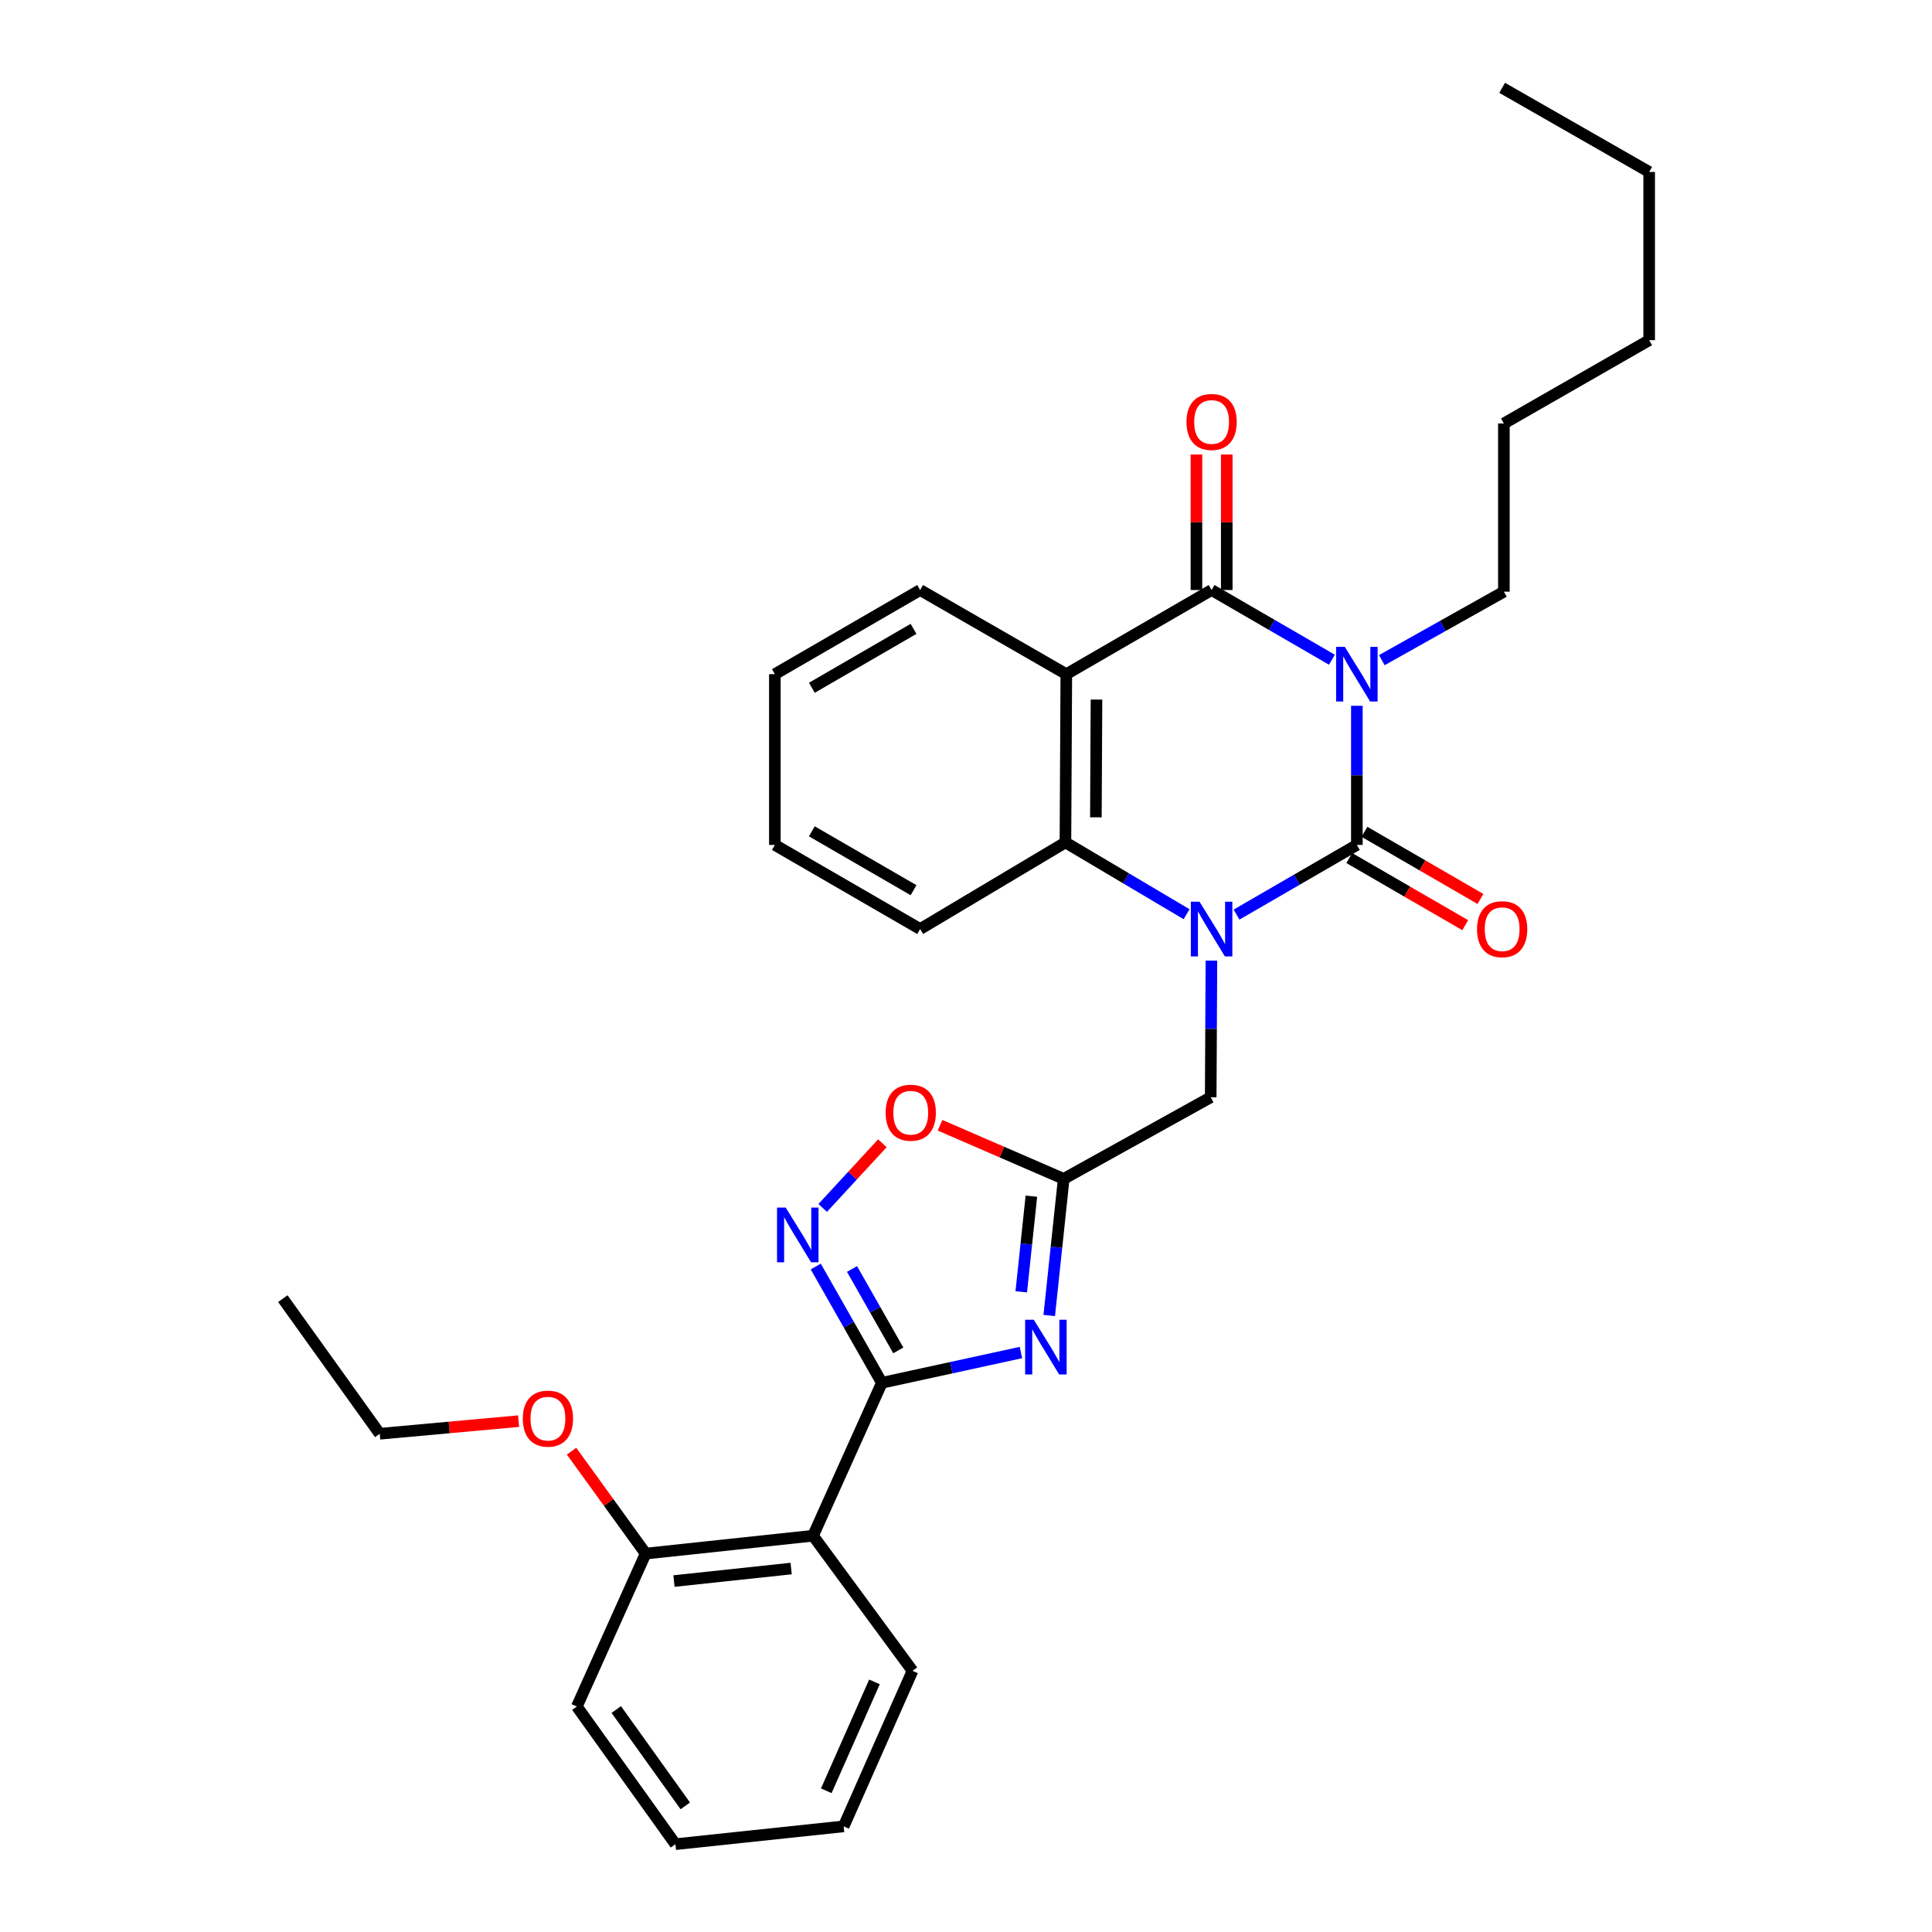 <?xml version='1.0' encoding='iso-8859-1'?>
<svg version='1.1' baseProfile='full'
              xmlns='http://www.w3.org/2000/svg'
                      xmlns:rdkit='http://www.rdkit.org/xml'
                      xmlns:xlink='http://www.w3.org/1999/xlink'
                  xml:space='preserve'
width='1000px' height='1000px' viewBox='0 0 1000 1000'>
<!-- END OF HEADER -->
<rect style='opacity:1.0;fill:#FFFFFF;stroke:none' width='1000' height='1000' x='0' y='0'> </rect>
<path class='bond-0' d='M 702.311,365.316 L 702.311,401.325' style='fill:none;fill-rule:evenodd;stroke:#0000FF;stroke-width:6px;stroke-linecap:butt;stroke-linejoin:miter;stroke-opacity:1' />
<path class='bond-0' d='M 702.311,401.325 L 702.311,437.334' style='fill:none;fill-rule:evenodd;stroke:#000000;stroke-width:6px;stroke-linecap:butt;stroke-linejoin:miter;stroke-opacity:1' />
<path class='bond-2' d='M 689.398,341.468 L 658.259,323.431' style='fill:none;fill-rule:evenodd;stroke:#0000FF;stroke-width:6px;stroke-linecap:butt;stroke-linejoin:miter;stroke-opacity:1' />
<path class='bond-2' d='M 658.259,323.431 L 627.12,305.394' style='fill:none;fill-rule:evenodd;stroke:#000000;stroke-width:6px;stroke-linecap:butt;stroke-linejoin:miter;stroke-opacity:1' />
<path class='bond-15' d='M 715.232,341.697 L 746.82,323.972' style='fill:none;fill-rule:evenodd;stroke:#0000FF;stroke-width:6px;stroke-linecap:butt;stroke-linejoin:miter;stroke-opacity:1' />
<path class='bond-15' d='M 746.82,323.972 L 778.408,306.248' style='fill:none;fill-rule:evenodd;stroke:#000000;stroke-width:6px;stroke-linecap:butt;stroke-linejoin:miter;stroke-opacity:1' />
<path class='bond-1' d='M 702.311,437.334 L 671.171,455.363' style='fill:none;fill-rule:evenodd;stroke:#000000;stroke-width:6px;stroke-linecap:butt;stroke-linejoin:miter;stroke-opacity:1' />
<path class='bond-1' d='M 671.171,455.363 L 640.032,473.393' style='fill:none;fill-rule:evenodd;stroke:#0000FF;stroke-width:6px;stroke-linecap:butt;stroke-linejoin:miter;stroke-opacity:1' />
<path class='bond-12' d='M 698.381,444.122 L 728.394,461.498' style='fill:none;fill-rule:evenodd;stroke:#000000;stroke-width:6px;stroke-linecap:butt;stroke-linejoin:miter;stroke-opacity:1' />
<path class='bond-12' d='M 728.394,461.498 L 758.408,478.874' style='fill:none;fill-rule:evenodd;stroke:#FF0000;stroke-width:6px;stroke-linecap:butt;stroke-linejoin:miter;stroke-opacity:1' />
<path class='bond-12' d='M 706.241,430.545 L 736.255,447.921' style='fill:none;fill-rule:evenodd;stroke:#000000;stroke-width:6px;stroke-linecap:butt;stroke-linejoin:miter;stroke-opacity:1' />
<path class='bond-12' d='M 736.255,447.921 L 766.268,465.297' style='fill:none;fill-rule:evenodd;stroke:#FF0000;stroke-width:6px;stroke-linecap:butt;stroke-linejoin:miter;stroke-opacity:1' />
<path class='bond-11' d='M 627.033,497.206 L 626.845,532.573' style='fill:none;fill-rule:evenodd;stroke:#0000FF;stroke-width:6px;stroke-linecap:butt;stroke-linejoin:miter;stroke-opacity:1' />
<path class='bond-11' d='M 626.845,532.573 L 626.658,567.94' style='fill:none;fill-rule:evenodd;stroke:#000000;stroke-width:6px;stroke-linecap:butt;stroke-linejoin:miter;stroke-opacity:1' />
<path class='bond-31' d='M 614.181,473.2 L 582.824,454.613' style='fill:none;fill-rule:evenodd;stroke:#0000FF;stroke-width:6px;stroke-linecap:butt;stroke-linejoin:miter;stroke-opacity:1' />
<path class='bond-31' d='M 582.824,454.613 L 551.467,436.026' style='fill:none;fill-rule:evenodd;stroke:#000000;stroke-width:6px;stroke-linecap:butt;stroke-linejoin:miter;stroke-opacity:1' />
<path class='bond-5' d='M 627.12,305.394 L 551.92,348.947' style='fill:none;fill-rule:evenodd;stroke:#000000;stroke-width:6px;stroke-linecap:butt;stroke-linejoin:miter;stroke-opacity:1' />
<path class='bond-13' d='M 634.964,305.394 L 634.964,270.327' style='fill:none;fill-rule:evenodd;stroke:#000000;stroke-width:6px;stroke-linecap:butt;stroke-linejoin:miter;stroke-opacity:1' />
<path class='bond-13' d='M 634.964,270.327 L 634.964,235.26' style='fill:none;fill-rule:evenodd;stroke:#FF0000;stroke-width:6px;stroke-linecap:butt;stroke-linejoin:miter;stroke-opacity:1' />
<path class='bond-13' d='M 619.275,305.394 L 619.275,270.327' style='fill:none;fill-rule:evenodd;stroke:#000000;stroke-width:6px;stroke-linecap:butt;stroke-linejoin:miter;stroke-opacity:1' />
<path class='bond-13' d='M 619.275,270.327 L 619.275,235.26' style='fill:none;fill-rule:evenodd;stroke:#FF0000;stroke-width:6px;stroke-linecap:butt;stroke-linejoin:miter;stroke-opacity:1' />
<path class='bond-3' d='M 456.447,715.742 L 492.441,707.904' style='fill:none;fill-rule:evenodd;stroke:#000000;stroke-width:6px;stroke-linecap:butt;stroke-linejoin:miter;stroke-opacity:1' />
<path class='bond-3' d='M 492.441,707.904 L 528.435,700.067' style='fill:none;fill-rule:evenodd;stroke:#0000FF;stroke-width:6px;stroke-linecap:butt;stroke-linejoin:miter;stroke-opacity:1' />
<path class='bond-9' d='M 456.447,715.742 L 420.835,794.89' style='fill:none;fill-rule:evenodd;stroke:#000000;stroke-width:6px;stroke-linecap:butt;stroke-linejoin:miter;stroke-opacity:1' />
<path class='bond-33' d='M 456.447,715.742 L 439.339,685.647' style='fill:none;fill-rule:evenodd;stroke:#000000;stroke-width:6px;stroke-linecap:butt;stroke-linejoin:miter;stroke-opacity:1' />
<path class='bond-33' d='M 439.339,685.647 L 422.231,655.552' style='fill:none;fill-rule:evenodd;stroke:#0000FF;stroke-width:6px;stroke-linecap:butt;stroke-linejoin:miter;stroke-opacity:1' />
<path class='bond-33' d='M 464.953,698.96 L 452.978,677.894' style='fill:none;fill-rule:evenodd;stroke:#000000;stroke-width:6px;stroke-linecap:butt;stroke-linejoin:miter;stroke-opacity:1' />
<path class='bond-33' d='M 452.978,677.894 L 441.002,656.827' style='fill:none;fill-rule:evenodd;stroke:#0000FF;stroke-width:6px;stroke-linecap:butt;stroke-linejoin:miter;stroke-opacity:1' />
<path class='bond-4' d='M 543.079,680.907 L 546.824,645.546' style='fill:none;fill-rule:evenodd;stroke:#0000FF;stroke-width:6px;stroke-linecap:butt;stroke-linejoin:miter;stroke-opacity:1' />
<path class='bond-4' d='M 546.824,645.546 L 550.569,610.185' style='fill:none;fill-rule:evenodd;stroke:#000000;stroke-width:6px;stroke-linecap:butt;stroke-linejoin:miter;stroke-opacity:1' />
<path class='bond-4' d='M 528.601,668.646 L 531.223,643.894' style='fill:none;fill-rule:evenodd;stroke:#0000FF;stroke-width:6px;stroke-linecap:butt;stroke-linejoin:miter;stroke-opacity:1' />
<path class='bond-4' d='M 531.223,643.894 L 533.844,619.141' style='fill:none;fill-rule:evenodd;stroke:#000000;stroke-width:6px;stroke-linecap:butt;stroke-linejoin:miter;stroke-opacity:1' />
<path class='bond-6' d='M 551.92,348.947 L 551.467,436.026' style='fill:none;fill-rule:evenodd;stroke:#000000;stroke-width:6px;stroke-linecap:butt;stroke-linejoin:miter;stroke-opacity:1' />
<path class='bond-6' d='M 567.54,362.09 L 567.223,423.046' style='fill:none;fill-rule:evenodd;stroke:#000000;stroke-width:6px;stroke-linecap:butt;stroke-linejoin:miter;stroke-opacity:1' />
<path class='bond-16' d='M 551.92,348.947 L 476.267,305.394' style='fill:none;fill-rule:evenodd;stroke:#000000;stroke-width:6px;stroke-linecap:butt;stroke-linejoin:miter;stroke-opacity:1' />
<path class='bond-17' d='M 551.467,436.026 L 476.267,480.869' style='fill:none;fill-rule:evenodd;stroke:#000000;stroke-width:6px;stroke-linecap:butt;stroke-linejoin:miter;stroke-opacity:1' />
<path class='bond-7' d='M 425.824,625.223 L 441.274,608.489' style='fill:none;fill-rule:evenodd;stroke:#0000FF;stroke-width:6px;stroke-linecap:butt;stroke-linejoin:miter;stroke-opacity:1' />
<path class='bond-7' d='M 441.274,608.489 L 456.724,591.754' style='fill:none;fill-rule:evenodd;stroke:#FF0000;stroke-width:6px;stroke-linecap:butt;stroke-linejoin:miter;stroke-opacity:1' />
<path class='bond-8' d='M 550.569,610.185 L 626.658,567.94' style='fill:none;fill-rule:evenodd;stroke:#000000;stroke-width:6px;stroke-linecap:butt;stroke-linejoin:miter;stroke-opacity:1' />
<path class='bond-10' d='M 550.569,610.185 L 518.565,596.306' style='fill:none;fill-rule:evenodd;stroke:#000000;stroke-width:6px;stroke-linecap:butt;stroke-linejoin:miter;stroke-opacity:1' />
<path class='bond-10' d='M 518.565,596.306 L 486.561,582.427' style='fill:none;fill-rule:evenodd;stroke:#FF0000;stroke-width:6px;stroke-linecap:butt;stroke-linejoin:miter;stroke-opacity:1' />
<path class='bond-14' d='M 420.835,794.89 L 334.191,804.137' style='fill:none;fill-rule:evenodd;stroke:#000000;stroke-width:6px;stroke-linecap:butt;stroke-linejoin:miter;stroke-opacity:1' />
<path class='bond-14' d='M 409.503,811.877 L 348.852,818.35' style='fill:none;fill-rule:evenodd;stroke:#000000;stroke-width:6px;stroke-linecap:butt;stroke-linejoin:miter;stroke-opacity:1' />
<path class='bond-18' d='M 420.835,794.89 L 472.319,864.825' style='fill:none;fill-rule:evenodd;stroke:#000000;stroke-width:6px;stroke-linecap:butt;stroke-linejoin:miter;stroke-opacity:1' />
<path class='bond-19' d='M 334.191,804.137 L 315.016,777.628' style='fill:none;fill-rule:evenodd;stroke:#000000;stroke-width:6px;stroke-linecap:butt;stroke-linejoin:miter;stroke-opacity:1' />
<path class='bond-19' d='M 315.016,777.628 L 295.842,751.12' style='fill:none;fill-rule:evenodd;stroke:#FF0000;stroke-width:6px;stroke-linecap:butt;stroke-linejoin:miter;stroke-opacity:1' />
<path class='bond-20' d='M 334.191,804.137 L 298.578,883.294' style='fill:none;fill-rule:evenodd;stroke:#000000;stroke-width:6px;stroke-linecap:butt;stroke-linejoin:miter;stroke-opacity:1' />
<path class='bond-22' d='M 778.408,306.248 L 778.408,219.195' style='fill:none;fill-rule:evenodd;stroke:#000000;stroke-width:6px;stroke-linecap:butt;stroke-linejoin:miter;stroke-opacity:1' />
<path class='bond-23' d='M 476.267,305.394 L 401.067,348.947' style='fill:none;fill-rule:evenodd;stroke:#000000;stroke-width:6px;stroke-linecap:butt;stroke-linejoin:miter;stroke-opacity:1' />
<path class='bond-23' d='M 472.85,325.503 L 420.21,355.99' style='fill:none;fill-rule:evenodd;stroke:#000000;stroke-width:6px;stroke-linecap:butt;stroke-linejoin:miter;stroke-opacity:1' />
<path class='bond-32' d='M 476.267,480.869 L 401.067,437.334' style='fill:none;fill-rule:evenodd;stroke:#000000;stroke-width:6px;stroke-linecap:butt;stroke-linejoin:miter;stroke-opacity:1' />
<path class='bond-32' d='M 472.847,460.761 L 420.207,430.287' style='fill:none;fill-rule:evenodd;stroke:#000000;stroke-width:6px;stroke-linecap:butt;stroke-linejoin:miter;stroke-opacity:1' />
<path class='bond-26' d='M 472.319,864.825 L 436.68,945.324' style='fill:none;fill-rule:evenodd;stroke:#000000;stroke-width:6px;stroke-linecap:butt;stroke-linejoin:miter;stroke-opacity:1' />
<path class='bond-26' d='M 452.627,870.549 L 427.68,926.898' style='fill:none;fill-rule:evenodd;stroke:#000000;stroke-width:6px;stroke-linecap:butt;stroke-linejoin:miter;stroke-opacity:1' />
<path class='bond-21' d='M 268.419,735.582 L 232.485,738.849' style='fill:none;fill-rule:evenodd;stroke:#FF0000;stroke-width:6px;stroke-linecap:butt;stroke-linejoin:miter;stroke-opacity:1' />
<path class='bond-21' d='M 232.485,738.849 L 196.551,742.116' style='fill:none;fill-rule:evenodd;stroke:#000000;stroke-width:6px;stroke-linecap:butt;stroke-linejoin:miter;stroke-opacity:1' />
<path class='bond-34' d='M 298.578,883.294 L 349.6,954.545' style='fill:none;fill-rule:evenodd;stroke:#000000;stroke-width:6px;stroke-linecap:butt;stroke-linejoin:miter;stroke-opacity:1' />
<path class='bond-34' d='M 318.987,884.848 L 354.702,934.724' style='fill:none;fill-rule:evenodd;stroke:#000000;stroke-width:6px;stroke-linecap:butt;stroke-linejoin:miter;stroke-opacity:1' />
<path class='bond-28' d='M 196.551,742.116 L 146.392,672.172' style='fill:none;fill-rule:evenodd;stroke:#000000;stroke-width:6px;stroke-linecap:butt;stroke-linejoin:miter;stroke-opacity:1' />
<path class='bond-25' d='M 778.408,219.195 L 853.608,176.078' style='fill:none;fill-rule:evenodd;stroke:#000000;stroke-width:6px;stroke-linecap:butt;stroke-linejoin:miter;stroke-opacity:1' />
<path class='bond-27' d='M 401.067,348.947 L 401.067,437.334' style='fill:none;fill-rule:evenodd;stroke:#000000;stroke-width:6px;stroke-linecap:butt;stroke-linejoin:miter;stroke-opacity:1' />
<path class='bond-24' d='M 853.608,89.007 L 853.608,176.078' style='fill:none;fill-rule:evenodd;stroke:#000000;stroke-width:6px;stroke-linecap:butt;stroke-linejoin:miter;stroke-opacity:1' />
<path class='bond-29' d='M 853.608,89.007 L 777.51,45.455' style='fill:none;fill-rule:evenodd;stroke:#000000;stroke-width:6px;stroke-linecap:butt;stroke-linejoin:miter;stroke-opacity:1' />
<path class='bond-30' d='M 436.68,945.324 L 349.6,954.545' style='fill:none;fill-rule:evenodd;stroke:#000000;stroke-width:6px;stroke-linecap:butt;stroke-linejoin:miter;stroke-opacity:1' />
<path  class='atom-0' d='M 696.051 334.787
L 705.331 349.787
Q 706.251 351.267, 707.731 353.947
Q 709.211 356.627, 709.291 356.787
L 709.291 334.787
L 713.051 334.787
L 713.051 363.107
L 709.171 363.107
L 699.211 346.707
Q 698.051 344.787, 696.811 342.587
Q 695.611 340.387, 695.251 339.707
L 695.251 363.107
L 691.571 363.107
L 691.571 334.787
L 696.051 334.787
' fill='#0000FF'/>
<path  class='atom-2' d='M 620.86 466.709
L 630.14 481.709
Q 631.06 483.189, 632.54 485.869
Q 634.02 488.549, 634.1 488.709
L 634.1 466.709
L 637.86 466.709
L 637.86 495.029
L 633.98 495.029
L 624.02 478.629
Q 622.86 476.709, 621.62 474.509
Q 620.42 472.309, 620.06 471.629
L 620.06 495.029
L 616.38 495.029
L 616.38 466.709
L 620.86 466.709
' fill='#0000FF'/>
<path  class='atom-5' d='M 535.088 683.096
L 544.368 698.096
Q 545.288 699.576, 546.768 702.256
Q 548.248 704.936, 548.328 705.096
L 548.328 683.096
L 552.088 683.096
L 552.088 711.416
L 548.208 711.416
L 538.248 695.016
Q 537.088 693.096, 535.848 690.896
Q 534.648 688.696, 534.288 688.016
L 534.288 711.416
L 530.608 711.416
L 530.608 683.096
L 535.088 683.096
' fill='#0000FF'/>
<path  class='atom-8' d='M 406.669 625.031
L 415.949 640.031
Q 416.869 641.511, 418.349 644.191
Q 419.829 646.871, 419.909 647.031
L 419.909 625.031
L 423.669 625.031
L 423.669 653.351
L 419.789 653.351
L 409.829 636.951
Q 408.669 635.031, 407.429 632.831
Q 406.229 630.631, 405.869 629.951
L 405.869 653.351
L 402.189 653.351
L 402.189 625.031
L 406.669 625.031
' fill='#0000FF'/>
<path  class='atom-11' d='M 458.404 575.933
Q 458.404 569.133, 461.764 565.333
Q 465.124 561.533, 471.404 561.533
Q 477.684 561.533, 481.044 565.333
Q 484.404 569.133, 484.404 575.933
Q 484.404 582.813, 481.004 586.733
Q 477.604 590.613, 471.404 590.613
Q 465.164 590.613, 461.764 586.733
Q 458.404 582.853, 458.404 575.933
M 471.404 587.413
Q 475.724 587.413, 478.044 584.533
Q 480.404 581.613, 480.404 575.933
Q 480.404 570.373, 478.044 567.573
Q 475.724 564.733, 471.404 564.733
Q 467.084 564.733, 464.724 567.533
Q 462.404 570.333, 462.404 575.933
Q 462.404 581.653, 464.724 584.533
Q 467.084 587.413, 471.404 587.413
' fill='#FF0000'/>
<path  class='atom-13' d='M 764.51 480.949
Q 764.51 474.149, 767.87 470.349
Q 771.23 466.549, 777.51 466.549
Q 783.79 466.549, 787.15 470.349
Q 790.51 474.149, 790.51 480.949
Q 790.51 487.829, 787.11 491.749
Q 783.71 495.629, 777.51 495.629
Q 771.27 495.629, 767.87 491.749
Q 764.51 487.869, 764.51 480.949
M 777.51 492.429
Q 781.83 492.429, 784.15 489.549
Q 786.51 486.629, 786.51 480.949
Q 786.51 475.389, 784.15 472.589
Q 781.83 469.749, 777.51 469.749
Q 773.19 469.749, 770.83 472.549
Q 768.51 475.349, 768.51 480.949
Q 768.51 486.669, 770.83 489.549
Q 773.19 492.429, 777.51 492.429
' fill='#FF0000'/>
<path  class='atom-14' d='M 614.12 218.403
Q 614.12 211.603, 617.48 207.803
Q 620.84 204.003, 627.12 204.003
Q 633.4 204.003, 636.76 207.803
Q 640.12 211.603, 640.12 218.403
Q 640.12 225.283, 636.72 229.203
Q 633.32 233.083, 627.12 233.083
Q 620.88 233.083, 617.48 229.203
Q 614.12 225.323, 614.12 218.403
M 627.12 229.883
Q 631.44 229.883, 633.76 227.003
Q 636.12 224.083, 636.12 218.403
Q 636.12 212.843, 633.76 210.043
Q 631.44 207.203, 627.12 207.203
Q 622.8 207.203, 620.44 210.003
Q 618.12 212.803, 618.12 218.403
Q 618.12 224.123, 620.44 227.003
Q 622.8 229.883, 627.12 229.883
' fill='#FF0000'/>
<path  class='atom-20' d='M 270.605 734.282
Q 270.605 727.482, 273.965 723.682
Q 277.325 719.882, 283.605 719.882
Q 289.885 719.882, 293.245 723.682
Q 296.605 727.482, 296.605 734.282
Q 296.605 741.162, 293.205 745.082
Q 289.805 748.962, 283.605 748.962
Q 277.365 748.962, 273.965 745.082
Q 270.605 741.202, 270.605 734.282
M 283.605 745.762
Q 287.925 745.762, 290.245 742.882
Q 292.605 739.962, 292.605 734.282
Q 292.605 728.722, 290.245 725.922
Q 287.925 723.082, 283.605 723.082
Q 279.285 723.082, 276.925 725.882
Q 274.605 728.682, 274.605 734.282
Q 274.605 740.002, 276.925 742.882
Q 279.285 745.762, 283.605 745.762
' fill='#FF0000'/>
</svg>
